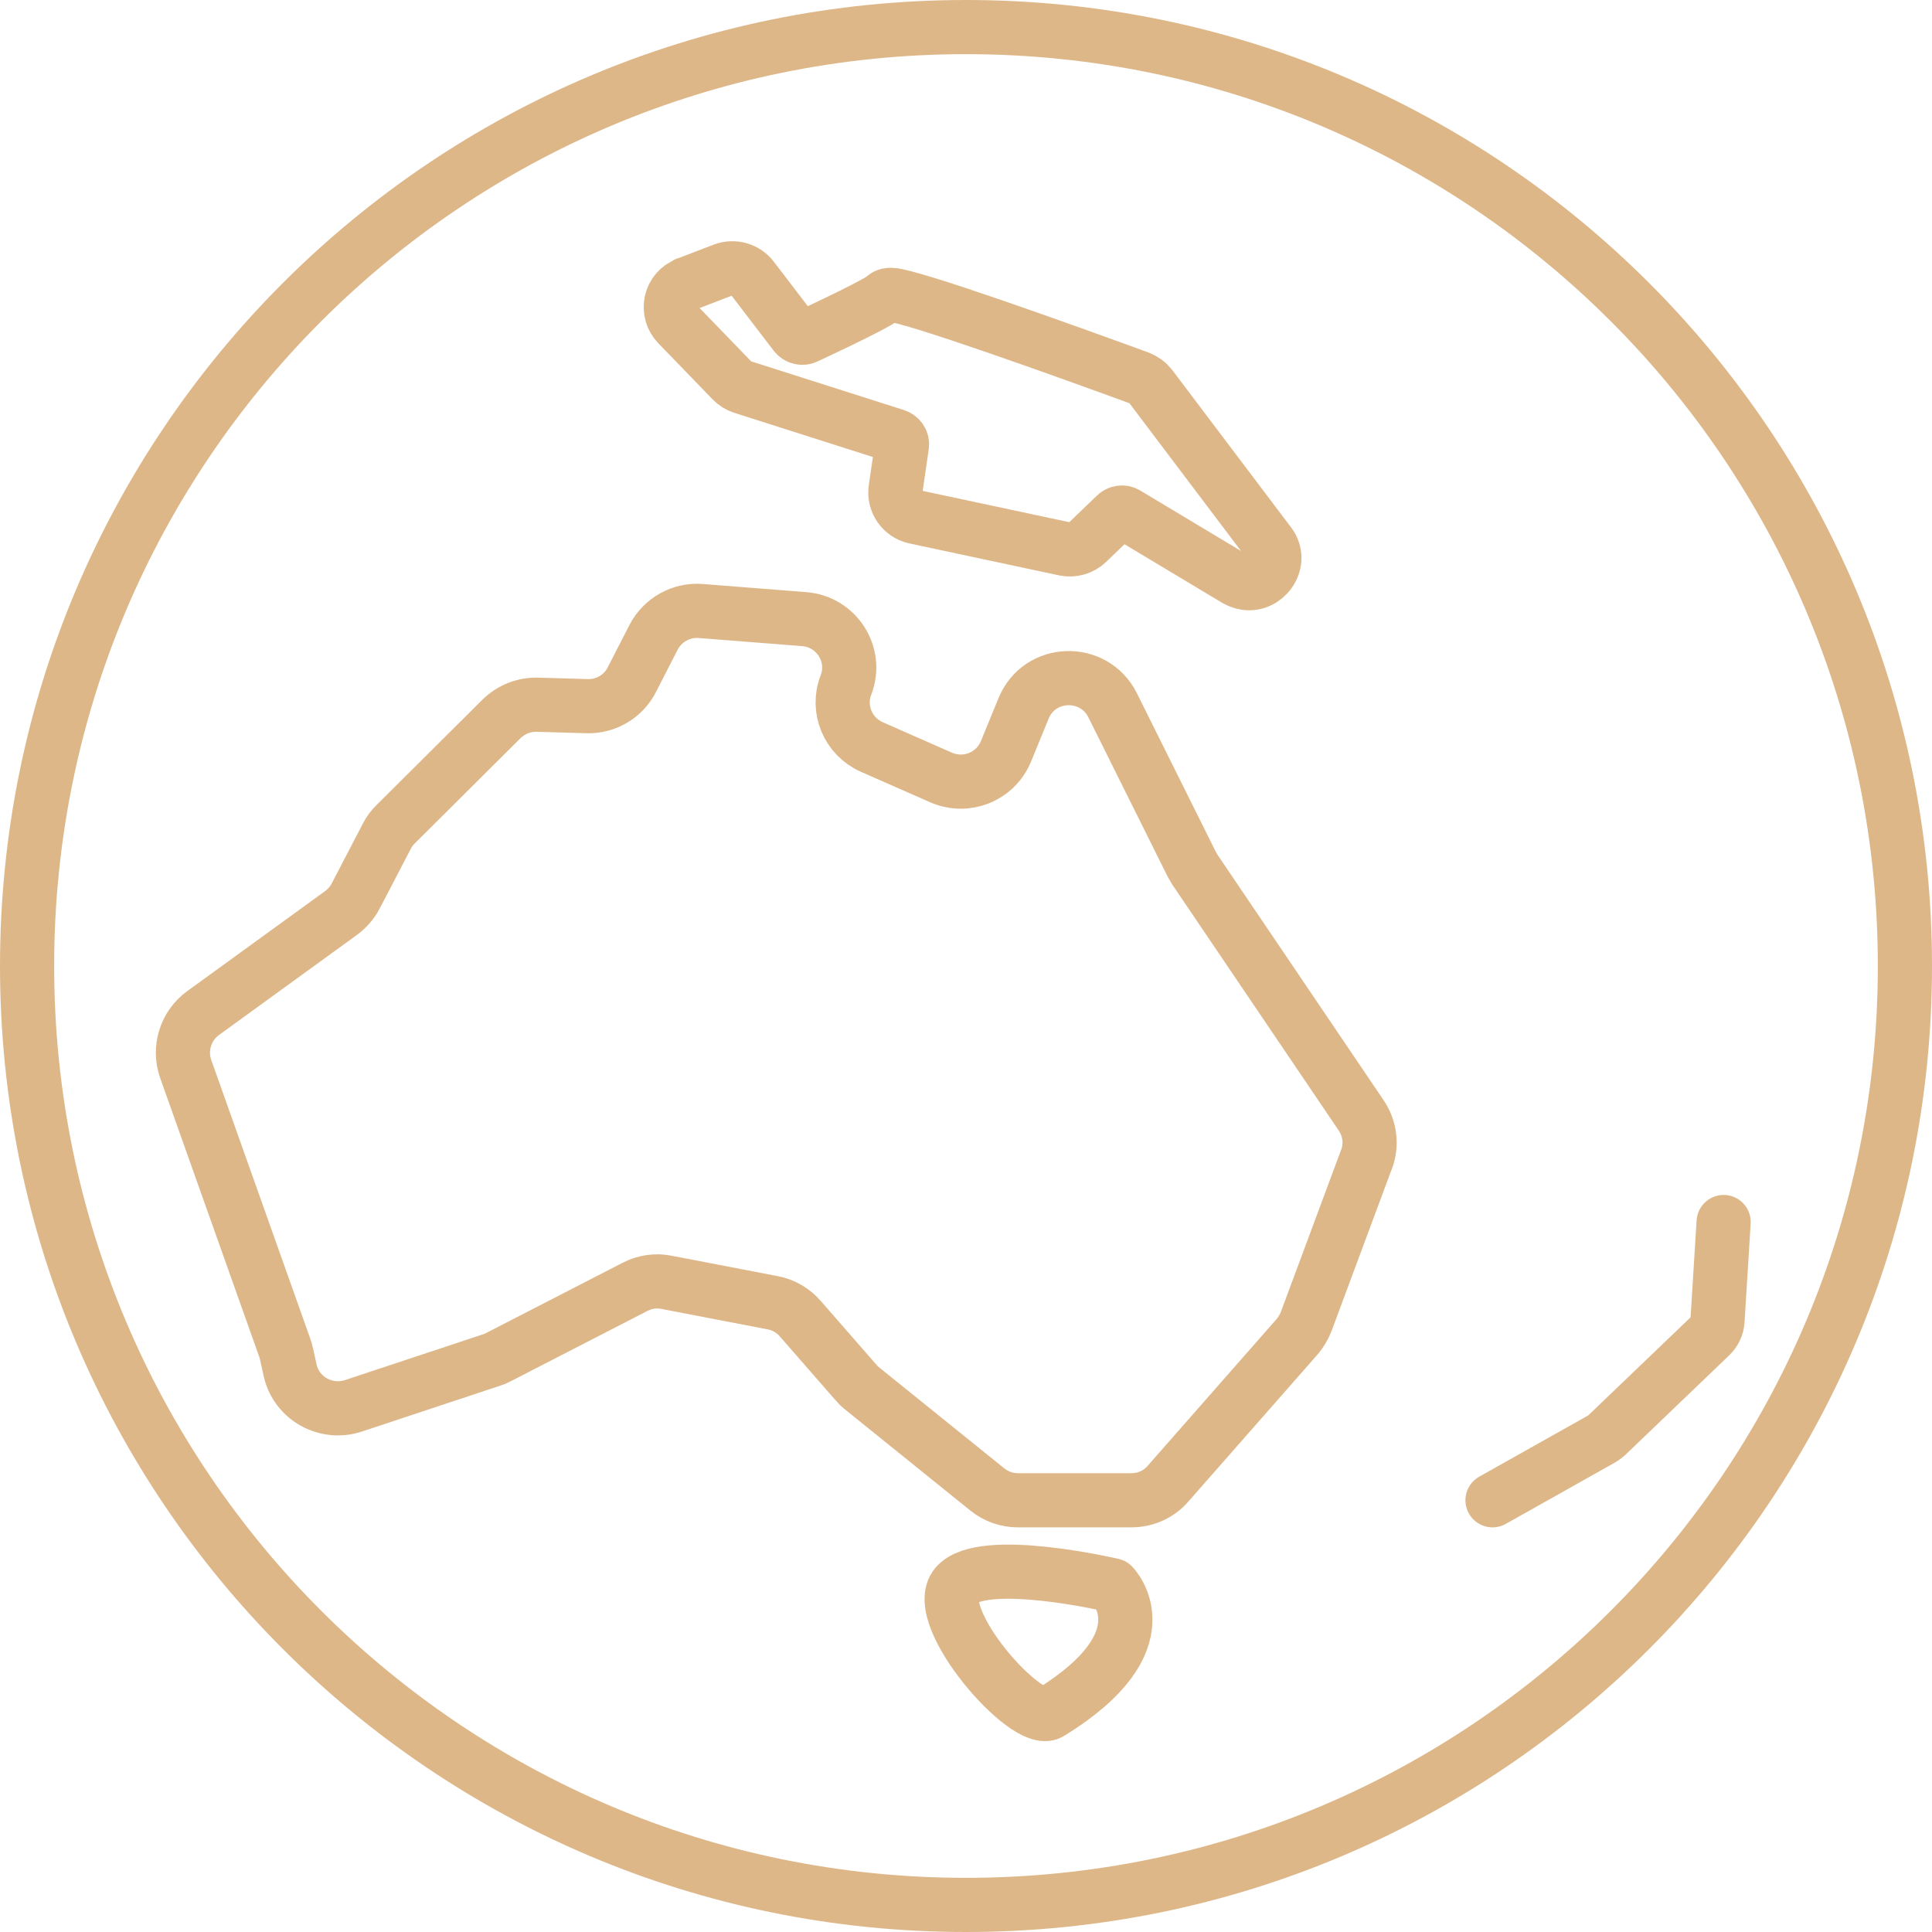<?xml version="1.0" encoding="UTF-8"?>
<svg id="Layer_1" data-name="Layer 1" xmlns="http://www.w3.org/2000/svg" width="107" height="107" viewBox="0 0 107 107">
  <path d="M82.66,83.09l6.05-3.4c.1-.06.18-.12.26-.19l5.76-5.52c.23-.22.37-.52.39-.83l.34-5.47M105.5,53.5c0,28.72-23.28,52-52,52S1.5,82.22,1.5,53.5,24.78,1.5,53.5,1.5s52,23.28,52,52ZM38.03,15.73l2.03-.78c.57-.22,1.24-.03,1.6.45l2.38,3.11c.14.18.39.25.6.15,2.9-1.35,4.12-2.01,4.29-2.17.05-.06.17-.16.4-.16,1.07,0,9.98,3.22,13.76,4.6.25.1.46.25.63.46l6.57,8.7c.33.42.38.96.13,1.43-.24.47-.72.78-1.24.78-.25,0-.49-.07-.72-.2l-6.07-3.64c-.18-.12-.44-.09-.6.07l-1.57,1.51c-.33.32-.8.45-1.25.36l-8.29-1.77c-.71-.15-1.18-.83-1.08-1.54l.35-2.41c.04-.24-.11-.46-.34-.54l-8.5-2.71c-.21-.07-.41-.19-.57-.36l-3-3.1c-.33-.34-.45-.8-.36-1.25.1-.45.41-.82.85-.98v-.02ZM75.69,64.18l-3.35,9.01c-.12.31-.29.59-.5.84l-7.16,8.15c-.51.59-1.25.91-2.03.91h-6.27c-.62,0-1.22-.21-1.7-.6l-6.93-5.59c-.13-.1-.24-.21-.34-.33l-3.09-3.54c-.39-.45-.93-.77-1.53-.88l-5.87-1.13c-.6-.12-1.21-.03-1.75.25l-7.58,3.9c-.13.07-.25.12-.39.16l-7.63,2.53c-1.52.5-3.15-.41-3.5-1.96l-.2-.91c-.02-.11-.06-.21-.09-.32l-5.5-15.48c-.39-1.12,0-2.37.95-3.07l7.65-5.55c.34-.25.62-.57.81-.93l1.74-3.34c.13-.25.29-.47.49-.66l5.85-5.82c.53-.52,1.24-.81,1.98-.79l2.77.08c1.04.03,2-.54,2.47-1.46l1.21-2.36c.5-.96,1.53-1.54,2.62-1.45l5.72.45c1.8.14,2.96,1.97,2.31,3.65-.52,1.34.12,2.85,1.43,3.43l3.84,1.69c1.4.61,3.01-.04,3.59-1.44l.98-2.39c.88-2.15,3.89-2.25,4.93-.17l4.38,8.8c.06.11.12.21.18.31l9.21,13.61c.48.71.6,1.62.29,2.44h0ZM58.15,94.86c-1.29.79-6.64-5.34-5.2-7.06,1.44-1.7,8.67,0,8.67,0,0,0,3.03,3.07-3.47,7.06Z" style="fill: none; stroke: #deb789; stroke-linecap: round; stroke-linejoin: round; stroke-width: 3px;"/>
</svg>